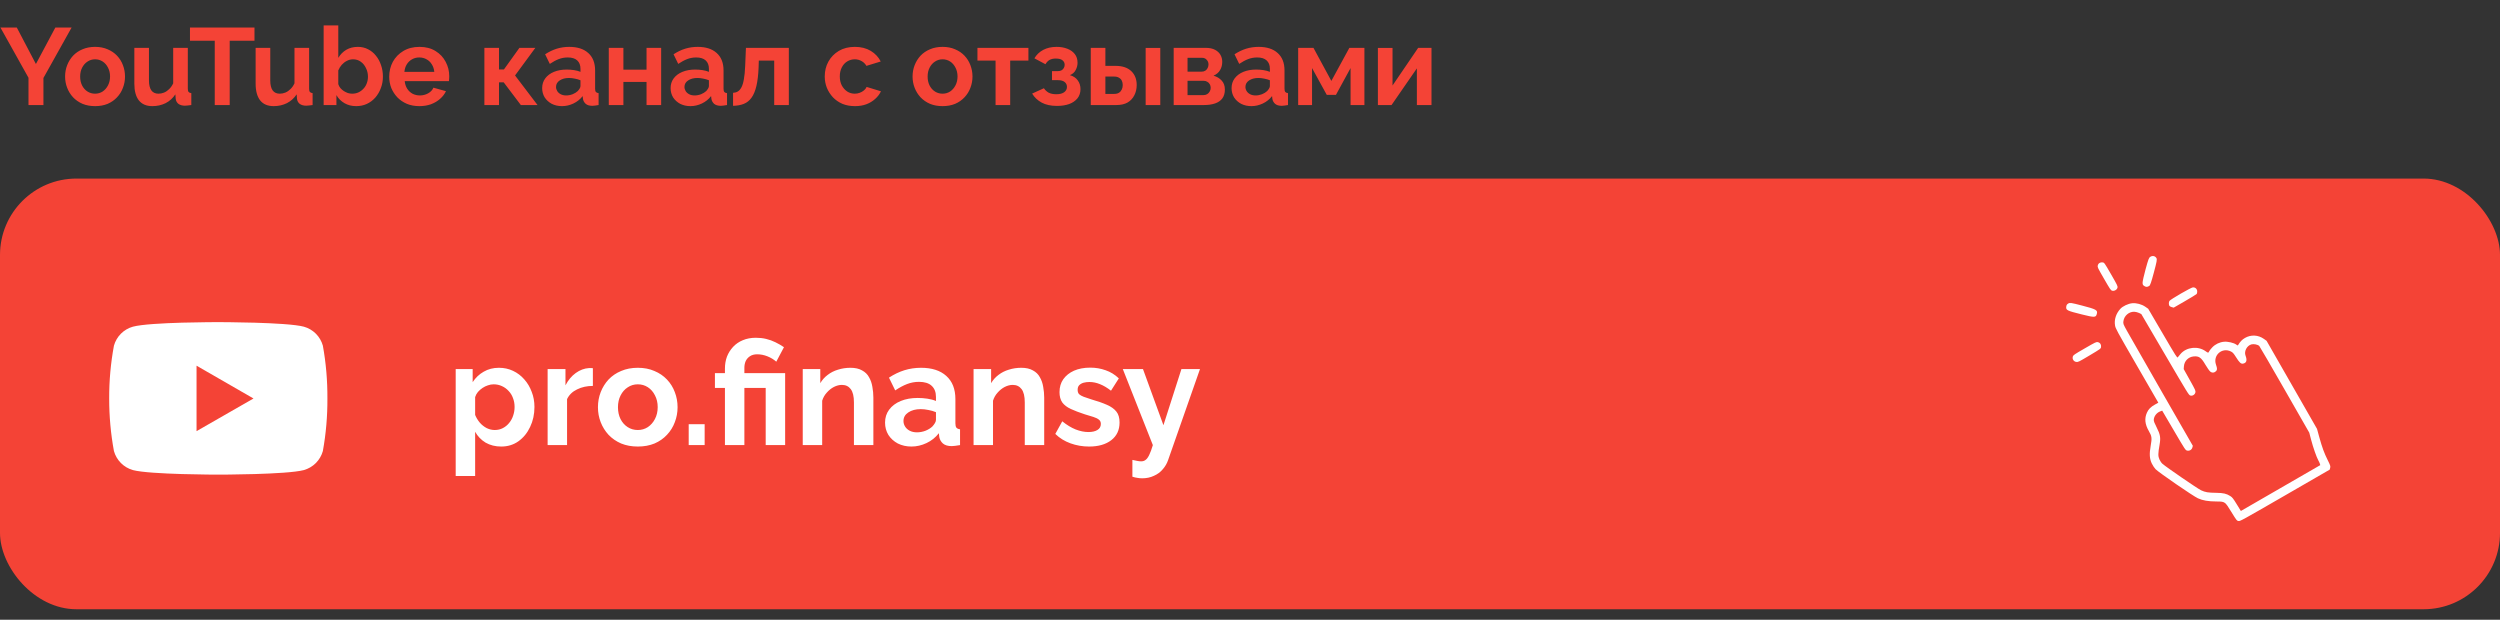 <?xml version="1.0" encoding="UTF-8"?> <svg xmlns="http://www.w3.org/2000/svg" width="238" height="59" viewBox="0 0 238 59" fill="none"><rect x="0" y="0" width="238" height="59" fill="#333333" stroke="none"/><path d="M1.6 2.623L3.419 6.093L5.268 2.623H6.816L4.135 7.423V10H2.712V7.402L0.042 2.623H1.6ZM9.054 10.104C8.611 10.104 8.212 10.031 7.859 9.886C7.506 9.733 7.204 9.525 6.955 9.262C6.713 8.999 6.526 8.698 6.394 8.358C6.262 8.019 6.197 7.662 6.197 7.288C6.197 6.907 6.262 6.547 6.394 6.207C6.526 5.868 6.713 5.567 6.955 5.303C7.204 5.04 7.506 4.836 7.859 4.69C8.212 4.538 8.611 4.462 9.054 4.462C9.497 4.462 9.892 4.538 10.239 4.69C10.592 4.836 10.893 5.04 11.143 5.303C11.392 5.567 11.579 5.868 11.704 6.207C11.835 6.547 11.901 6.907 11.901 7.288C11.901 7.662 11.835 8.019 11.704 8.358C11.579 8.698 11.392 8.999 11.143 9.262C10.9 9.525 10.602 9.733 10.249 9.886C9.896 10.031 9.497 10.104 9.054 10.104ZM7.63 7.288C7.63 7.607 7.693 7.891 7.817 8.14C7.942 8.383 8.112 8.573 8.327 8.712C8.541 8.85 8.784 8.919 9.054 8.919C9.317 8.919 9.556 8.85 9.771 8.712C9.986 8.566 10.155 8.372 10.28 8.13C10.412 7.88 10.477 7.596 10.477 7.278C10.477 6.966 10.412 6.685 10.28 6.436C10.155 6.187 9.986 5.993 9.771 5.854C9.556 5.716 9.317 5.646 9.054 5.646C8.784 5.646 8.541 5.719 8.327 5.865C8.112 6.003 7.942 6.197 7.817 6.446C7.693 6.689 7.63 6.969 7.63 7.288ZM12.789 7.963V4.555H14.181V7.662C14.181 8.078 14.257 8.393 14.41 8.608C14.562 8.815 14.787 8.919 15.085 8.919C15.265 8.919 15.442 8.885 15.615 8.815C15.795 8.739 15.958 8.628 16.103 8.483C16.256 8.338 16.384 8.154 16.488 7.932V4.555H17.88V8.441C17.88 8.587 17.904 8.691 17.953 8.753C18.008 8.815 18.095 8.854 18.213 8.867V10C18.074 10.021 17.956 10.035 17.86 10.042C17.769 10.055 17.686 10.062 17.61 10.062C17.361 10.062 17.156 10.007 16.997 9.896C16.845 9.778 16.755 9.619 16.727 9.418L16.696 8.982C16.453 9.349 16.142 9.629 15.761 9.823C15.38 10.01 14.96 10.104 14.503 10.104C13.942 10.104 13.516 9.924 13.225 9.564C12.934 9.196 12.789 8.663 12.789 7.963ZM24.226 3.88H21.868V10H20.444V3.88H18.085V2.623H24.226V3.88ZM24.336 7.963V4.555H25.729V7.662C25.729 8.078 25.805 8.393 25.957 8.608C26.11 8.815 26.335 8.919 26.633 8.919C26.813 8.919 26.989 8.885 27.163 8.815C27.343 8.739 27.505 8.628 27.651 8.483C27.803 8.338 27.931 8.154 28.035 7.932V4.555H29.428V8.441C29.428 8.587 29.452 8.691 29.5 8.753C29.556 8.815 29.642 8.854 29.76 8.867V10C29.622 10.021 29.504 10.035 29.407 10.042C29.317 10.055 29.234 10.062 29.157 10.062C28.908 10.062 28.704 10.007 28.544 9.896C28.392 9.778 28.302 9.619 28.274 9.418L28.243 8.982C28.001 9.349 27.689 9.629 27.308 9.823C26.927 10.01 26.508 10.104 26.051 10.104C25.49 10.104 25.064 9.924 24.773 9.564C24.482 9.196 24.336 8.663 24.336 7.963ZM33.908 10.104C33.492 10.104 33.121 10.01 32.796 9.823C32.47 9.636 32.214 9.38 32.027 9.054V10H30.811V2.415H32.204V5.511C32.398 5.186 32.65 4.929 32.962 4.742C33.281 4.555 33.651 4.462 34.074 4.462C34.427 4.462 34.749 4.538 35.04 4.69C35.331 4.836 35.581 5.04 35.788 5.303C36.003 5.567 36.166 5.868 36.277 6.207C36.395 6.547 36.453 6.911 36.453 7.298C36.453 7.686 36.388 8.05 36.256 8.389C36.131 8.729 35.955 9.03 35.726 9.293C35.498 9.55 35.227 9.751 34.916 9.896C34.611 10.035 34.275 10.104 33.908 10.104ZM33.523 8.919C33.745 8.919 33.946 8.878 34.126 8.795C34.313 8.705 34.472 8.587 34.604 8.441C34.742 8.296 34.846 8.126 34.916 7.932C34.992 7.731 35.03 7.524 35.03 7.309C35.03 7.011 34.968 6.737 34.843 6.488C34.725 6.232 34.559 6.027 34.344 5.875C34.136 5.723 33.89 5.646 33.606 5.646C33.406 5.646 33.212 5.695 33.025 5.792C32.844 5.882 32.682 6.007 32.536 6.166C32.398 6.325 32.287 6.505 32.204 6.706V8.005C32.245 8.144 32.311 8.268 32.401 8.379C32.498 8.49 32.609 8.587 32.734 8.67C32.858 8.746 32.986 8.809 33.118 8.857C33.257 8.899 33.392 8.919 33.523 8.919ZM39.922 10.104C39.485 10.104 39.09 10.031 38.737 9.886C38.384 9.733 38.083 9.529 37.833 9.273C37.584 9.009 37.39 8.712 37.251 8.379C37.12 8.04 37.054 7.683 37.054 7.309C37.054 6.789 37.168 6.315 37.397 5.885C37.632 5.456 37.965 5.113 38.394 4.857C38.831 4.593 39.343 4.462 39.932 4.462C40.528 4.462 41.037 4.593 41.459 4.857C41.882 5.113 42.204 5.456 42.426 5.885C42.654 6.308 42.769 6.765 42.769 7.257C42.769 7.34 42.765 7.427 42.758 7.517C42.751 7.6 42.745 7.669 42.737 7.724H38.529C38.557 8.002 38.637 8.244 38.768 8.452C38.907 8.66 39.08 8.819 39.288 8.93C39.503 9.034 39.731 9.086 39.974 9.086C40.251 9.086 40.511 9.02 40.753 8.888C41.002 8.75 41.172 8.57 41.262 8.348L42.457 8.68C42.325 8.957 42.135 9.203 41.886 9.418C41.643 9.633 41.356 9.803 41.023 9.927C40.691 10.045 40.323 10.104 39.922 10.104ZM38.498 6.841H41.345C41.318 6.564 41.238 6.325 41.106 6.124C40.981 5.916 40.815 5.757 40.608 5.646C40.4 5.529 40.168 5.47 39.911 5.47C39.662 5.47 39.433 5.529 39.225 5.646C39.025 5.757 38.858 5.916 38.727 6.124C38.602 6.325 38.526 6.564 38.498 6.841ZM46.113 10V4.555H47.505V6.613H47.973L49.449 4.555H50.965L49.033 7.184L51.173 10H49.584L47.952 7.839H47.505V10H46.113ZM51.614 8.389C51.614 8.036 51.711 7.728 51.905 7.465C52.106 7.195 52.383 6.987 52.736 6.841C53.09 6.696 53.495 6.623 53.952 6.623C54.181 6.623 54.413 6.64 54.648 6.675C54.884 6.71 55.088 6.765 55.261 6.841V6.55C55.261 6.204 55.157 5.937 54.95 5.75C54.749 5.563 54.447 5.47 54.046 5.47C53.748 5.47 53.464 5.522 53.194 5.626C52.923 5.729 52.639 5.882 52.342 6.083L51.895 5.168C52.255 4.933 52.622 4.756 52.996 4.638C53.377 4.521 53.776 4.462 54.191 4.462C54.967 4.462 55.57 4.656 55.999 5.044C56.435 5.432 56.654 5.986 56.654 6.706V8.441C56.654 8.587 56.678 8.691 56.726 8.753C56.782 8.815 56.868 8.854 56.986 8.867V10C56.861 10.021 56.747 10.038 56.643 10.052C56.546 10.066 56.463 10.073 56.394 10.073C56.117 10.073 55.906 10.01 55.76 9.886C55.621 9.761 55.535 9.609 55.5 9.429L55.469 9.148C55.234 9.453 54.939 9.688 54.586 9.855C54.233 10.021 53.872 10.104 53.505 10.104C53.145 10.104 52.819 10.031 52.529 9.886C52.245 9.733 52.019 9.529 51.853 9.273C51.694 9.009 51.614 8.715 51.614 8.389ZM55.002 8.67C55.078 8.587 55.14 8.504 55.189 8.421C55.237 8.338 55.261 8.261 55.261 8.192V7.641C55.095 7.572 54.915 7.52 54.721 7.485C54.527 7.444 54.343 7.423 54.17 7.423C53.81 7.423 53.512 7.503 53.277 7.662C53.048 7.815 52.934 8.019 52.934 8.275C52.934 8.414 52.972 8.545 53.048 8.67C53.124 8.795 53.235 8.895 53.381 8.971C53.526 9.048 53.699 9.086 53.9 9.086C54.108 9.086 54.312 9.048 54.513 8.971C54.714 8.888 54.877 8.788 55.002 8.67ZM57.955 10V4.555H59.347V6.633H61.55V4.555H62.942V10H61.55V7.797H59.347V10H57.955ZM63.842 8.389C63.842 8.036 63.938 7.728 64.132 7.465C64.333 7.195 64.61 6.987 64.964 6.841C65.317 6.696 65.722 6.623 66.179 6.623C66.408 6.623 66.64 6.64 66.876 6.675C67.111 6.71 67.315 6.765 67.489 6.841V6.55C67.489 6.204 67.385 5.937 67.177 5.75C66.976 5.563 66.675 5.47 66.273 5.47C65.975 5.47 65.691 5.522 65.421 5.626C65.151 5.729 64.867 5.882 64.569 6.083L64.122 5.168C64.482 4.933 64.849 4.756 65.223 4.638C65.604 4.521 66.003 4.462 66.418 4.462C67.194 4.462 67.797 4.656 68.226 5.044C68.663 5.432 68.881 5.986 68.881 6.706V8.441C68.881 8.587 68.905 8.691 68.954 8.753C69.009 8.815 69.096 8.854 69.213 8.867V10C69.089 10.021 68.974 10.038 68.871 10.052C68.773 10.066 68.69 10.073 68.621 10.073C68.344 10.073 68.133 10.01 67.987 9.886C67.849 9.761 67.762 9.609 67.728 9.429L67.696 9.148C67.461 9.453 67.166 9.688 66.813 9.855C66.46 10.021 66.1 10.104 65.733 10.104C65.372 10.104 65.047 10.031 64.756 9.886C64.472 9.733 64.247 9.529 64.08 9.273C63.921 9.009 63.842 8.715 63.842 8.389ZM67.229 8.67C67.305 8.587 67.367 8.504 67.416 8.421C67.464 8.338 67.489 8.261 67.489 8.192V7.641C67.322 7.572 67.142 7.52 66.948 7.485C66.754 7.444 66.571 7.423 66.398 7.423C66.037 7.423 65.74 7.503 65.504 7.662C65.275 7.815 65.161 8.019 65.161 8.275C65.161 8.414 65.199 8.545 65.275 8.67C65.352 8.795 65.462 8.895 65.608 8.971C65.753 9.048 65.927 9.086 66.127 9.086C66.335 9.086 66.54 9.048 66.74 8.971C66.941 8.888 67.104 8.788 67.229 8.67ZM69.787 10.073V8.836C69.953 8.829 70.102 8.788 70.234 8.712C70.366 8.635 70.48 8.507 70.577 8.327C70.681 8.14 70.76 7.88 70.816 7.548C70.878 7.215 70.92 6.789 70.941 6.27L71.013 4.555H75.097V10H73.704V5.771H72.239L72.219 6.405C72.191 7.118 72.122 7.711 72.011 8.182C71.9 8.653 71.744 9.027 71.543 9.304C71.349 9.574 71.107 9.768 70.816 9.886C70.525 10.004 70.182 10.066 69.787 10.073ZM81.393 10.104C80.95 10.104 80.552 10.031 80.198 9.886C79.845 9.733 79.544 9.525 79.294 9.262C79.045 8.992 78.851 8.687 78.712 8.348C78.581 8.008 78.515 7.652 78.515 7.278C78.515 6.765 78.629 6.297 78.858 5.875C79.093 5.445 79.426 5.103 79.855 4.846C80.285 4.59 80.794 4.462 81.383 4.462C81.972 4.462 82.477 4.59 82.9 4.846C83.322 5.103 83.638 5.439 83.845 5.854L82.484 6.27C82.366 6.069 82.21 5.916 82.016 5.813C81.823 5.702 81.608 5.646 81.372 5.646C81.109 5.646 80.867 5.716 80.645 5.854C80.43 5.986 80.26 6.176 80.136 6.426C80.011 6.668 79.949 6.952 79.949 7.278C79.949 7.596 80.011 7.88 80.136 8.13C80.267 8.372 80.441 8.566 80.655 8.712C80.87 8.85 81.109 8.919 81.372 8.919C81.539 8.919 81.694 8.892 81.84 8.836C81.992 8.781 82.127 8.705 82.245 8.608C82.363 8.511 82.45 8.4 82.505 8.275L83.866 8.691C83.741 8.961 83.558 9.203 83.315 9.418C83.08 9.633 82.799 9.803 82.474 9.927C82.155 10.045 81.795 10.104 81.393 10.104ZM89.734 10.104C89.29 10.104 88.892 10.031 88.539 9.886C88.185 9.733 87.884 9.525 87.635 9.262C87.392 8.999 87.205 8.698 87.073 8.358C86.942 8.019 86.876 7.662 86.876 7.288C86.876 6.907 86.942 6.547 87.073 6.207C87.205 5.868 87.392 5.567 87.635 5.303C87.884 5.04 88.185 4.836 88.539 4.69C88.892 4.538 89.29 4.462 89.734 4.462C90.177 4.462 90.572 4.538 90.918 4.69C91.271 4.836 91.573 5.04 91.822 5.303C92.071 5.567 92.258 5.868 92.383 6.207C92.515 6.547 92.581 6.907 92.581 7.288C92.581 7.662 92.515 8.019 92.383 8.358C92.258 8.698 92.071 8.999 91.822 9.262C91.58 9.525 91.282 9.733 90.928 9.886C90.575 10.031 90.177 10.104 89.734 10.104ZM88.31 7.288C88.31 7.607 88.372 7.891 88.497 8.14C88.622 8.383 88.791 8.573 89.006 8.712C89.221 8.85 89.463 8.919 89.734 8.919C89.997 8.919 90.236 8.85 90.451 8.712C90.665 8.566 90.835 8.372 90.96 8.13C91.091 7.88 91.157 7.596 91.157 7.278C91.157 6.966 91.091 6.685 90.96 6.436C90.835 6.187 90.665 5.993 90.451 5.854C90.236 5.716 89.997 5.646 89.734 5.646C89.463 5.646 89.221 5.719 89.006 5.865C88.791 6.003 88.622 6.197 88.497 6.446C88.372 6.689 88.31 6.969 88.31 7.288ZM94.778 10V5.771H93.053V4.555H97.905V5.771H96.17V10H94.778ZM100.628 10.083C100.046 10.083 99.561 9.979 99.174 9.771C98.786 9.564 98.481 9.276 98.259 8.909L99.381 8.4C99.499 8.58 99.651 8.722 99.839 8.826C100.033 8.923 100.272 8.971 100.556 8.971C100.881 8.971 101.13 8.909 101.304 8.784C101.484 8.653 101.574 8.483 101.574 8.275C101.574 8.081 101.501 7.925 101.356 7.808C101.21 7.69 100.995 7.631 100.711 7.631H100.15V6.769H100.722C100.853 6.769 100.964 6.744 101.054 6.696C101.151 6.64 101.224 6.568 101.272 6.478C101.328 6.388 101.356 6.284 101.356 6.166C101.356 5.993 101.286 5.851 101.148 5.74C101.016 5.629 100.805 5.574 100.514 5.574C100.272 5.574 100.071 5.619 99.911 5.709C99.759 5.799 99.631 5.934 99.527 6.114L98.477 5.553C98.671 5.213 98.948 4.947 99.309 4.753C99.676 4.559 100.102 4.462 100.587 4.462C100.968 4.462 101.307 4.521 101.605 4.638C101.91 4.756 102.149 4.926 102.322 5.148C102.495 5.369 102.582 5.646 102.582 5.979C102.582 6.214 102.523 6.443 102.405 6.665C102.294 6.886 102.111 7.049 101.854 7.153C102.187 7.25 102.436 7.416 102.602 7.652C102.776 7.887 102.862 8.164 102.862 8.483C102.862 8.829 102.765 9.124 102.571 9.366C102.377 9.602 102.114 9.782 101.782 9.906C101.449 10.024 101.065 10.083 100.628 10.083ZM103.84 10V4.555H105.232V6.27H106.188C106.846 6.27 107.348 6.436 107.695 6.769C108.041 7.101 108.214 7.541 108.214 8.088C108.214 8.455 108.138 8.784 107.986 9.075C107.84 9.366 107.626 9.595 107.342 9.761C107.058 9.92 106.704 10 106.282 10H103.84ZM105.232 8.94H106.064C106.257 8.94 106.413 8.902 106.531 8.826C106.649 8.75 106.735 8.649 106.791 8.525C106.853 8.4 106.884 8.258 106.884 8.099C106.884 7.946 106.857 7.811 106.801 7.693C106.746 7.569 106.656 7.472 106.531 7.402C106.413 7.326 106.254 7.288 106.053 7.288H105.232V8.94ZM109.066 10V4.566H110.459V10H109.066ZM111.734 10V4.555H114.768C115.142 4.555 115.444 4.618 115.672 4.742C115.908 4.867 116.081 5.03 116.192 5.231C116.303 5.432 116.358 5.646 116.358 5.875C116.358 6.18 116.289 6.446 116.15 6.675C116.019 6.904 115.811 7.08 115.527 7.205C115.846 7.295 116.105 7.451 116.306 7.673C116.507 7.887 116.608 8.171 116.608 8.525C116.608 8.864 116.528 9.145 116.369 9.366C116.209 9.581 115.981 9.74 115.683 9.844C115.385 9.948 115.032 10 114.623 10H111.734ZM113.054 9.054H114.581C114.706 9.054 114.82 9.023 114.924 8.961C115.028 8.899 115.108 8.815 115.163 8.712C115.226 8.608 115.257 8.493 115.257 8.369C115.257 8.237 115.229 8.123 115.174 8.026C115.118 7.922 115.039 7.842 114.935 7.787C114.838 7.724 114.723 7.693 114.592 7.693H113.054V9.054ZM113.054 6.82H114.415C114.54 6.82 114.651 6.789 114.748 6.727C114.845 6.665 114.917 6.581 114.966 6.478C115.021 6.374 115.049 6.259 115.049 6.135C115.049 5.955 114.99 5.806 114.872 5.688C114.762 5.563 114.613 5.501 114.426 5.501H113.054V6.82ZM117.246 8.389C117.246 8.036 117.343 7.728 117.537 7.465C117.737 7.195 118.015 6.987 118.368 6.841C118.721 6.696 119.126 6.623 119.584 6.623C119.812 6.623 120.044 6.64 120.28 6.675C120.515 6.71 120.72 6.765 120.893 6.841V6.55C120.893 6.204 120.789 5.937 120.581 5.75C120.38 5.563 120.079 5.47 119.677 5.47C119.379 5.47 119.095 5.522 118.825 5.626C118.555 5.729 118.271 5.882 117.973 6.083L117.526 5.168C117.886 4.933 118.254 4.756 118.628 4.638C119.009 4.521 119.407 4.462 119.822 4.462C120.598 4.462 121.201 4.656 121.63 5.044C122.067 5.432 122.285 5.986 122.285 6.706V8.441C122.285 8.587 122.309 8.691 122.358 8.753C122.413 8.815 122.5 8.854 122.618 8.867V10C122.493 10.021 122.379 10.038 122.275 10.052C122.178 10.066 122.095 10.073 122.025 10.073C121.748 10.073 121.537 10.01 121.391 9.886C121.253 9.761 121.166 9.609 121.132 9.429L121.101 9.148C120.865 9.453 120.571 9.688 120.217 9.855C119.864 10.021 119.504 10.104 119.137 10.104C118.777 10.104 118.451 10.031 118.16 9.886C117.876 9.733 117.651 9.529 117.485 9.273C117.325 9.009 117.246 8.715 117.246 8.389ZM120.633 8.67C120.709 8.587 120.772 8.504 120.82 8.421C120.868 8.338 120.893 8.261 120.893 8.192V7.641C120.726 7.572 120.546 7.52 120.352 7.485C120.158 7.444 119.975 7.423 119.802 7.423C119.442 7.423 119.144 7.503 118.908 7.662C118.68 7.815 118.565 8.019 118.565 8.275C118.565 8.414 118.603 8.545 118.68 8.67C118.756 8.795 118.867 8.895 119.012 8.971C119.157 9.048 119.331 9.086 119.532 9.086C119.739 9.086 119.944 9.048 120.145 8.971C120.345 8.888 120.508 8.788 120.633 8.67ZM123.586 10V4.555H125.041L126.745 7.704L128.459 4.555H129.893V10H128.574V6.478L127.181 9.034H126.309L124.906 6.478V10H123.586ZM131.176 10V4.566H132.569V8.14L135.01 4.555H136.278V10H134.886V6.509L132.475 10H131.176Z" fill="#F44336"></path><rect y="17" width="238" height="41" rx="7.273" fill="#F44336"></rect><path d="M47.718 42.511C47.157 42.511 46.66 42.387 46.227 42.138C45.803 41.88 45.472 41.535 45.233 41.103V45.314H43.382V35.137H44.998V36.38C45.274 35.957 45.624 35.625 46.047 35.386C46.471 35.137 46.954 35.013 47.497 35.013C47.985 35.013 48.432 35.11 48.837 35.303C49.251 35.496 49.61 35.768 49.914 36.118C50.218 36.458 50.452 36.854 50.618 37.305C50.793 37.747 50.88 38.226 50.88 38.741C50.88 39.441 50.742 40.076 50.466 40.647C50.199 41.218 49.826 41.673 49.348 42.014C48.878 42.345 48.335 42.511 47.718 42.511ZM47.097 40.937C47.382 40.937 47.64 40.877 47.87 40.757C48.1 40.638 48.298 40.477 48.464 40.274C48.639 40.062 48.768 39.828 48.851 39.57C48.943 39.303 48.989 39.027 48.989 38.741C48.989 38.438 48.938 38.157 48.837 37.899C48.745 37.641 48.607 37.416 48.422 37.222C48.238 37.02 48.022 36.863 47.773 36.753C47.534 36.642 47.272 36.587 46.986 36.587C46.812 36.587 46.632 36.62 46.448 36.684C46.273 36.739 46.103 36.822 45.937 36.932C45.771 37.043 45.624 37.172 45.495 37.319C45.375 37.466 45.288 37.627 45.233 37.802V39.501C45.343 39.768 45.49 40.012 45.675 40.233C45.868 40.454 46.089 40.629 46.337 40.757C46.586 40.877 46.839 40.937 47.097 40.937ZM56.442 36.739C55.881 36.739 55.379 36.85 54.937 37.071C54.495 37.282 54.178 37.591 53.984 37.996V42.373H52.134V35.137H53.833V36.684C54.09 36.187 54.417 35.796 54.813 35.51C55.209 35.225 55.628 35.068 56.069 35.041C56.171 35.041 56.249 35.041 56.304 35.041C56.359 35.041 56.406 35.045 56.442 35.054V36.739ZM60.721 42.511C60.132 42.511 59.603 42.414 59.133 42.221C58.664 42.019 58.264 41.742 57.932 41.393C57.61 41.043 57.361 40.642 57.186 40.191C57.011 39.74 56.924 39.266 56.924 38.769C56.924 38.263 57.011 37.784 57.186 37.333C57.361 36.882 57.61 36.481 57.932 36.132C58.264 35.782 58.664 35.51 59.133 35.317C59.603 35.114 60.132 35.013 60.721 35.013C61.311 35.013 61.835 35.114 62.296 35.317C62.765 35.51 63.166 35.782 63.497 36.132C63.828 36.481 64.077 36.882 64.243 37.333C64.418 37.784 64.505 38.263 64.505 38.769C64.505 39.266 64.418 39.74 64.243 40.191C64.077 40.642 63.828 41.043 63.497 41.393C63.175 41.742 62.779 42.019 62.309 42.221C61.84 42.414 61.311 42.511 60.721 42.511ZM58.83 38.769C58.83 39.193 58.913 39.57 59.078 39.901C59.244 40.224 59.469 40.477 59.755 40.661C60.04 40.845 60.362 40.937 60.721 40.937C61.071 40.937 61.389 40.845 61.674 40.661C61.96 40.468 62.185 40.21 62.351 39.888C62.526 39.556 62.613 39.179 62.613 38.755C62.613 38.341 62.526 37.968 62.351 37.637C62.185 37.305 61.96 37.047 61.674 36.863C61.389 36.679 61.071 36.587 60.721 36.587C60.362 36.587 60.04 36.684 59.755 36.877C59.469 37.061 59.244 37.319 59.078 37.651C58.913 37.973 58.83 38.346 58.83 38.769ZM65.564 42.373V40.385H67.083V42.373H65.564ZM69.014 36.932H68.061V35.524H69.014V35.082C69.014 34.677 69.079 34.3 69.207 33.95C69.346 33.6 69.539 33.292 69.787 33.025C70.045 32.748 70.354 32.537 70.713 32.389C71.081 32.233 71.495 32.155 71.955 32.155C72.305 32.155 72.632 32.191 72.936 32.265C73.249 32.339 73.543 32.445 73.82 32.583C74.105 32.721 74.376 32.877 74.634 33.052L73.902 34.433C73.663 34.221 73.382 34.051 73.06 33.922C72.738 33.793 72.411 33.729 72.08 33.729C71.813 33.729 71.587 33.789 71.403 33.908C71.219 34.028 71.081 34.184 70.989 34.378C70.906 34.571 70.865 34.783 70.865 35.013V35.524H74.745V42.373H72.894V36.932H70.865V42.373H69.014V36.932ZM83.145 42.373H81.295V38.313C81.295 37.733 81.194 37.31 80.991 37.043C80.789 36.776 80.508 36.642 80.149 36.642C79.9 36.642 79.647 36.707 79.389 36.836C79.141 36.965 78.915 37.144 78.713 37.374C78.51 37.595 78.363 37.853 78.271 38.148V42.373H76.421V35.137H78.091V36.477C78.275 36.164 78.51 35.901 78.796 35.69C79.081 35.469 79.408 35.303 79.776 35.193C80.153 35.073 80.549 35.013 80.963 35.013C81.415 35.013 81.783 35.096 82.068 35.262C82.363 35.418 82.584 35.635 82.731 35.911C82.888 36.178 82.993 36.481 83.049 36.822C83.113 37.163 83.145 37.508 83.145 37.858V42.373ZM84.257 40.233C84.257 39.763 84.386 39.354 84.644 39.004C84.911 38.645 85.279 38.369 85.748 38.175C86.218 37.982 86.757 37.885 87.364 37.885C87.668 37.885 87.976 37.908 88.289 37.954C88.602 38 88.874 38.074 89.104 38.175V37.789C89.104 37.328 88.966 36.974 88.69 36.725C88.423 36.477 88.022 36.352 87.488 36.352C87.093 36.352 86.715 36.422 86.356 36.56C85.997 36.698 85.62 36.9 85.224 37.167L84.63 35.952C85.109 35.639 85.597 35.404 86.094 35.248C86.6 35.091 87.129 35.013 87.682 35.013C88.713 35.013 89.514 35.271 90.084 35.786C90.664 36.302 90.954 37.038 90.954 37.996V40.302C90.954 40.495 90.987 40.633 91.051 40.716C91.125 40.799 91.24 40.849 91.396 40.868V42.373C91.23 42.401 91.079 42.424 90.941 42.442C90.812 42.461 90.701 42.47 90.609 42.47C90.241 42.47 89.96 42.387 89.767 42.221C89.583 42.055 89.468 41.853 89.421 41.614L89.38 41.241C89.067 41.646 88.676 41.959 88.206 42.18C87.737 42.401 87.258 42.511 86.77 42.511C86.292 42.511 85.859 42.414 85.472 42.221C85.095 42.019 84.796 41.747 84.575 41.406C84.363 41.057 84.257 40.665 84.257 40.233ZM88.759 40.605C88.86 40.495 88.943 40.385 89.007 40.274C89.072 40.164 89.104 40.062 89.104 39.97V39.239C88.883 39.146 88.644 39.077 88.386 39.031C88.128 38.976 87.884 38.949 87.654 38.949C87.175 38.949 86.779 39.054 86.466 39.266C86.163 39.469 86.011 39.74 86.011 40.081C86.011 40.265 86.061 40.44 86.163 40.605C86.264 40.771 86.411 40.905 86.605 41.006C86.798 41.107 87.028 41.158 87.295 41.158C87.571 41.158 87.843 41.107 88.11 41.006C88.377 40.895 88.593 40.762 88.759 40.605ZM99.408 42.373H97.558V38.313C97.558 37.733 97.457 37.31 97.254 37.043C97.052 36.776 96.771 36.642 96.412 36.642C96.163 36.642 95.91 36.707 95.652 36.836C95.404 36.965 95.178 37.144 94.976 37.374C94.773 37.595 94.626 37.853 94.534 38.148V42.373H92.683V35.137H94.354V36.477C94.538 36.164 94.773 35.901 95.058 35.69C95.344 35.469 95.671 35.303 96.039 35.193C96.416 35.073 96.812 35.013 97.226 35.013C97.677 35.013 98.046 35.096 98.331 35.262C98.626 35.418 98.847 35.635 98.994 35.911C99.15 36.178 99.256 36.481 99.311 36.822C99.376 37.163 99.408 37.508 99.408 37.858V42.373ZM103.682 42.511C103.065 42.511 102.476 42.41 101.915 42.207C101.353 42.005 100.87 41.706 100.465 41.31L101.128 40.108C101.56 40.458 101.984 40.716 102.398 40.882C102.821 41.047 103.226 41.13 103.613 41.13C103.972 41.13 104.257 41.066 104.469 40.937C104.69 40.808 104.801 40.615 104.801 40.357C104.801 40.182 104.741 40.049 104.621 39.956C104.501 39.855 104.327 39.768 104.096 39.694C103.875 39.62 103.604 39.538 103.282 39.446C102.748 39.271 102.301 39.1 101.942 38.935C101.583 38.769 101.312 38.562 101.128 38.313C100.953 38.056 100.865 37.729 100.865 37.333C100.865 36.854 100.985 36.445 101.224 36.104C101.473 35.754 101.813 35.483 102.246 35.289C102.688 35.096 103.203 34.999 103.793 34.999C104.308 34.999 104.796 35.082 105.256 35.248C105.717 35.404 106.135 35.662 106.513 36.021L105.767 37.195C105.399 36.909 105.049 36.702 104.718 36.573C104.386 36.435 104.05 36.366 103.71 36.366C103.516 36.366 103.332 36.389 103.157 36.435C102.992 36.481 102.854 36.56 102.743 36.67C102.642 36.771 102.591 36.919 102.591 37.112C102.591 37.287 102.637 37.425 102.729 37.526C102.831 37.618 102.978 37.701 103.171 37.775C103.374 37.848 103.618 37.931 103.903 38.023C104.483 38.189 104.971 38.359 105.367 38.534C105.772 38.709 106.076 38.925 106.278 39.183C106.481 39.432 106.582 39.777 106.582 40.219C106.582 40.937 106.32 41.498 105.795 41.904C105.27 42.309 104.566 42.511 103.682 42.511ZM107.804 43.782C107.969 43.818 108.121 43.851 108.259 43.878C108.407 43.906 108.531 43.92 108.632 43.92C108.807 43.92 108.95 43.874 109.06 43.782C109.18 43.699 109.295 43.542 109.405 43.312C109.516 43.091 109.631 42.778 109.751 42.373L106.892 35.137H108.812L110.759 40.481L112.471 35.137H114.238L111.2 43.809C111.09 44.131 110.92 44.421 110.69 44.679C110.469 44.946 110.188 45.153 109.847 45.3C109.516 45.457 109.143 45.535 108.729 45.535C108.581 45.535 108.434 45.521 108.287 45.494C108.14 45.475 107.978 45.439 107.804 45.383V43.782Z" fill="white"></path><g clip-path="url(#clip0_20092_611)"><path d="M30.736 32.906C30.615 32.475 30.385 32.082 30.068 31.765C29.751 31.449 29.357 31.22 28.926 31.1C27.305 30.667 20.792 30.667 20.792 30.667C20.792 30.667 14.291 30.657 12.653 31.1C12.222 31.22 11.83 31.45 11.513 31.766C11.197 32.083 10.968 32.475 10.847 32.906C10.54 34.565 10.388 36.249 10.395 37.936C10.392 39.615 10.543 41.29 10.847 42.942C10.968 43.373 11.197 43.766 11.514 44.083C11.83 44.4 12.223 44.63 12.653 44.752C14.274 45.185 20.792 45.185 20.792 45.185C20.792 45.185 27.289 45.185 28.926 44.752C29.357 44.63 29.751 44.4 30.068 44.083C30.384 43.766 30.615 43.373 30.736 42.942C31.034 41.291 31.179 39.613 31.169 37.936C31.179 36.247 31.037 34.567 30.736 32.906ZM18.711 41.045V34.813L24.133 37.936L18.711 41.045Z" fill="white"></path></g><path fill-rule="evenodd" clip-rule="evenodd" d="M199.708 25.271C199.67 25.435 199.689 25.476 200.303 26.538C200.9 27.573 200.945 27.639 201.086 27.677C201.287 27.73 201.542 27.58 201.585 27.382C201.615 27.242 201.569 27.145 200.976 26.118C200.334 25.006 200.333 25.006 200.169 24.98C199.947 24.945 199.757 25.065 199.708 25.271ZM196.711 29.169C196.659 29.53 196.743 29.574 198.201 29.936C199.415 30.237 199.524 30.233 199.617 29.885C199.715 29.522 199.577 29.444 198.185 29.083C197.174 28.82 197.057 28.803 196.905 28.891C196.78 28.963 196.731 29.034 196.711 29.169ZM204.259 25.632C204.093 26.236 203.964 26.821 203.973 26.932C203.987 27.113 204.005 27.145 204.139 27.231C204.304 27.336 204.412 27.335 204.6 27.226C204.697 27.171 204.795 26.888 205.05 25.936C205.327 24.903 205.364 24.696 205.295 24.576C205.179 24.375 204.939 24.315 204.731 24.436C204.576 24.525 204.535 24.63 204.259 25.632ZM201.851 29.407C201.441 29.864 201.26 30.433 201.351 30.978C201.401 31.278 201.467 31.399 203.437 34.812L205.472 38.336L205.15 38.516C204.747 38.741 204.534 38.956 204.388 39.284C204.139 39.842 204.196 40.392 204.573 41.044C204.857 41.535 204.877 41.703 204.746 42.437C204.606 43.212 204.636 43.681 204.852 44.127C204.946 44.319 205.101 44.555 205.206 44.663C205.513 44.979 208.788 47.232 209.241 47.438C209.7 47.647 210.217 47.736 211.014 47.742C211.826 47.748 211.809 47.736 212.424 48.736C212.924 49.549 212.946 49.577 213.105 49.602C213.263 49.627 213.407 49.548 217.528 47.169L221.787 44.709L221.833 44.538C221.873 44.388 221.846 44.3 221.606 43.82C221.263 43.133 221.069 42.605 220.795 41.612L220.58 40.828L218.179 36.637L215.778 32.445L215.521 32.262C214.982 31.879 214.29 31.843 213.725 32.17C213.443 32.332 213.265 32.519 213.049 32.878C213.038 32.896 212.966 32.862 212.89 32.804C212.674 32.638 212.084 32.5 211.732 32.533C211.301 32.573 210.901 32.764 210.608 33.07C210.48 33.203 210.35 33.367 210.319 33.434C210.236 33.611 210.215 33.612 209.979 33.44C209.26 32.914 208.154 33.032 207.591 33.693C207.477 33.826 207.356 33.972 207.323 34.017C207.267 34.094 207.171 33.943 205.886 31.747L204.509 29.394L204.236 29.205C203.89 28.965 203.394 28.831 202.992 28.868C202.603 28.904 202.08 29.151 201.851 29.407ZM203.204 29.68C203.327 29.687 203.524 29.739 203.641 29.796L203.853 29.899L206.11 33.752C208.279 37.457 208.371 37.607 208.514 37.653C208.714 37.718 208.95 37.577 209 37.363C209.037 37.207 209.007 37.141 208.463 36.167L207.888 35.137L207.91 34.863C207.952 34.364 208.335 33.977 208.834 33.932C209.344 33.885 209.555 34.034 209.96 34.729C210.123 35.006 210.324 35.293 210.407 35.365C210.577 35.514 210.792 35.504 210.962 35.339C211.089 35.215 211.09 35.08 210.964 34.721C210.65 33.822 211.535 33.039 212.385 33.462C212.56 33.55 212.64 33.639 212.872 34.007C213.199 34.527 213.342 34.656 213.545 34.616C213.872 34.55 213.945 34.307 213.774 33.851C213.619 33.44 213.905 32.9 214.338 32.784C214.566 32.723 214.953 32.804 215.084 32.94C215.13 32.988 216.221 34.864 217.506 37.109L219.843 41.19L220.014 41.85C220.205 42.586 220.539 43.542 220.71 43.839C220.772 43.947 220.837 44.091 220.855 44.158L220.888 44.281L217.109 46.463L213.331 48.645L212.937 48.004C212.598 47.451 212.513 47.343 212.322 47.224C211.958 46.995 211.665 46.926 211.012 46.918C210.201 46.907 209.951 46.866 209.54 46.674C209.214 46.522 206.21 44.461 205.864 44.152C205.763 44.062 205.649 43.894 205.574 43.727C205.44 43.429 205.443 43.173 205.59 42.347C205.709 41.672 205.659 41.364 205.319 40.699C205.105 40.282 205.032 40.089 205.039 39.961C205.058 39.625 205.311 39.294 205.645 39.167L205.84 39.092L206.944 40.972C208.038 42.835 208.049 42.851 208.211 42.895C208.426 42.952 208.656 42.819 208.714 42.605L208.758 42.441L205.809 37.309C204.187 34.487 202.693 31.874 202.489 31.503C202.124 30.843 202.117 30.823 202.15 30.571C202.217 30.053 202.692 29.651 203.204 29.68ZM197.332 33.951C197.262 34.18 197.417 34.421 197.656 34.455C197.835 34.481 197.881 34.458 198.917 33.842C199.983 33.207 199.993 33.2 200.019 33.037C200.054 32.815 199.934 32.625 199.728 32.577C199.564 32.538 199.522 32.558 198.469 33.166C197.439 33.761 197.378 33.803 197.332 33.951ZM206.532 28.648C206.457 28.758 206.456 28.992 206.528 29.119C206.551 29.157 206.652 29.212 206.753 29.239L206.936 29.288L208 28.674C208.585 28.336 209.091 28.026 209.124 27.986C209.156 27.945 209.179 27.829 209.175 27.729C209.164 27.5 208.981 27.338 208.758 27.36C208.567 27.378 206.635 28.496 206.532 28.648Z" fill="white"></path><defs><clipPath id="clip0_20092_611"><rect width="20.781" height="20.781" fill="white" transform="translate(10.391 27.535)"></rect></clipPath></defs></svg> 